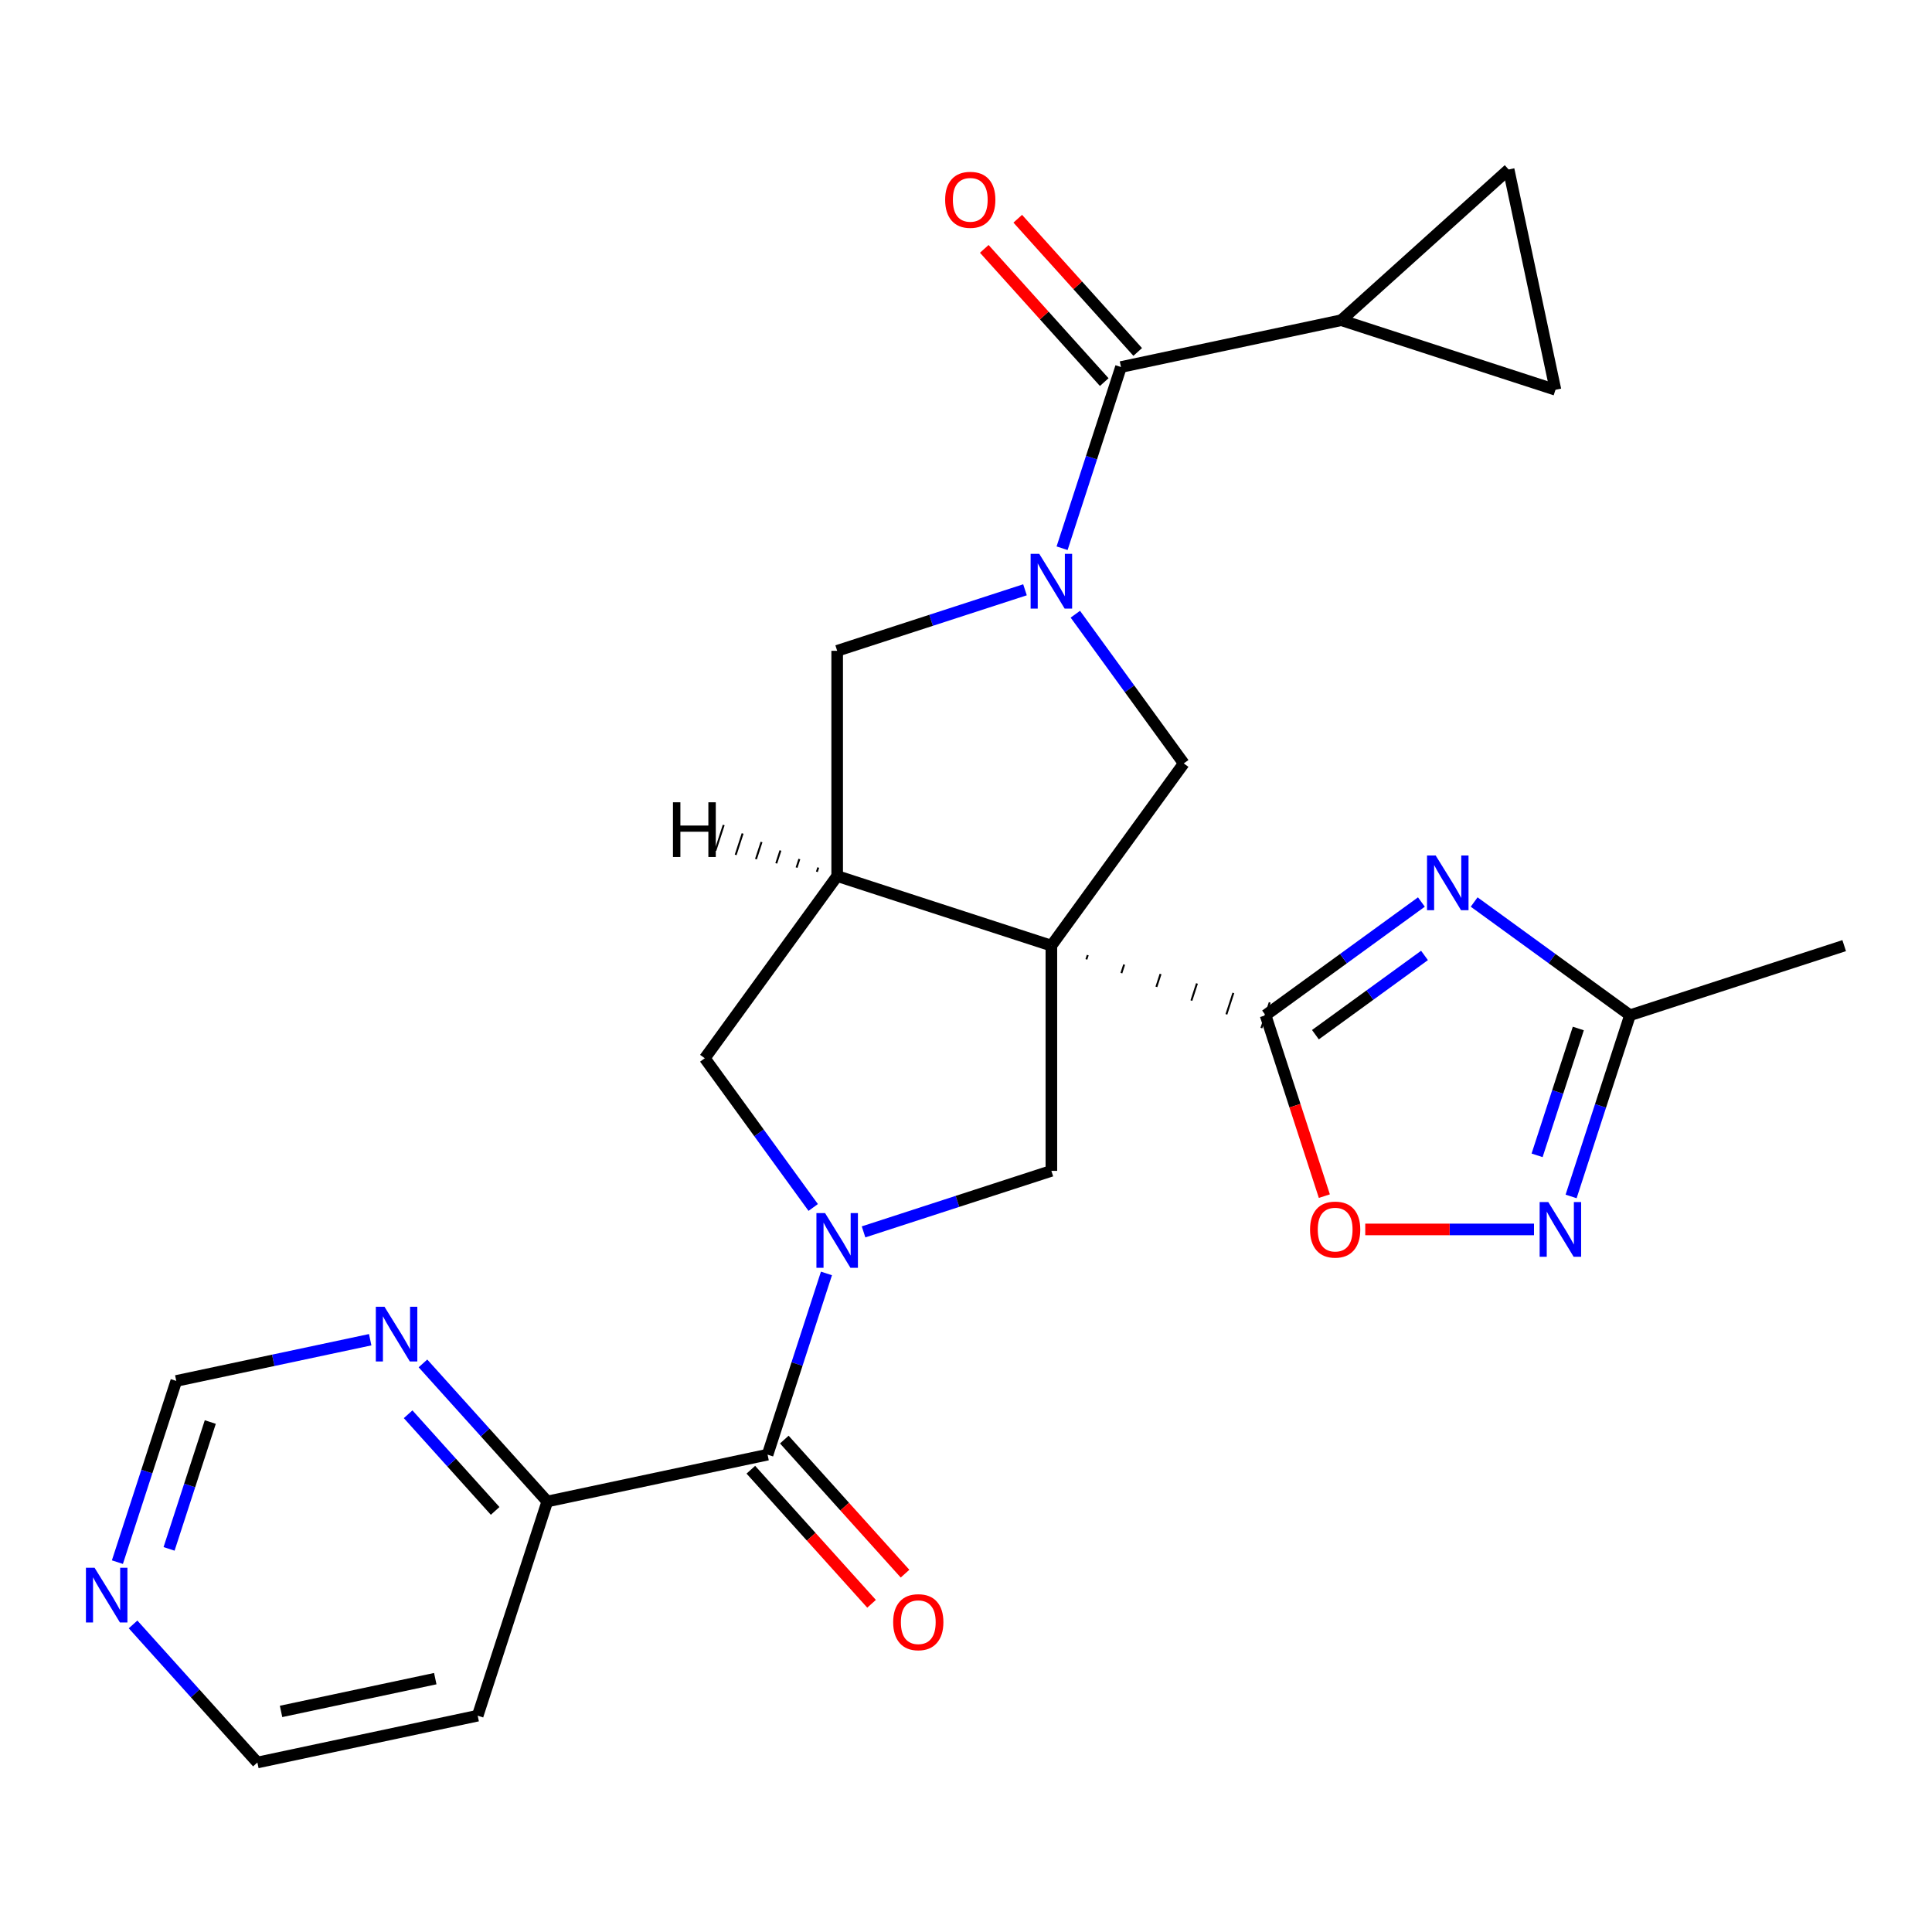 <?xml version='1.0' encoding='iso-8859-1'?>
<svg version='1.1' baseProfile='full'
              xmlns='http://www.w3.org/2000/svg'
                      xmlns:rdkit='http://www.rdkit.org/xml'
                      xmlns:xlink='http://www.w3.org/1999/xlink'
                  xml:space='preserve'
width='1000px' height='1000px' viewBox='0 0 1000 1000'>
<!-- END OF HEADER -->
<rect style='opacity:1.0;fill:#FFFFFF;stroke:none' width='1000' height='1000' x='0' y='0'> </rect>
<path class='bond-0' d='M 562.306,496.573 L 563.026,494.356' style='fill:none;fill-rule:evenodd;stroke:#000000;stroke-width:1.0px;stroke-linecap:butt;stroke-linejoin:miter;stroke-opacity:1' />
<path class='bond-0' d='M 580.424,503.686 L 581.865,499.251' style='fill:none;fill-rule:evenodd;stroke:#000000;stroke-width:1.0px;stroke-linecap:butt;stroke-linejoin:miter;stroke-opacity:1' />
<path class='bond-0' d='M 598.542,510.798 L 600.703,504.146' style='fill:none;fill-rule:evenodd;stroke:#000000;stroke-width:1.0px;stroke-linecap:butt;stroke-linejoin:miter;stroke-opacity:1' />
<path class='bond-0' d='M 616.66,517.911 L 619.541,509.041' style='fill:none;fill-rule:evenodd;stroke:#000000;stroke-width:1.0px;stroke-linecap:butt;stroke-linejoin:miter;stroke-opacity:1' />
<path class='bond-0' d='M 634.777,525.023 L 638.38,513.937' style='fill:none;fill-rule:evenodd;stroke:#000000;stroke-width:1.0px;stroke-linecap:butt;stroke-linejoin:miter;stroke-opacity:1' />
<path class='bond-0' d='M 652.895,532.136 L 657.218,518.832' style='fill:none;fill-rule:evenodd;stroke:#000000;stroke-width:1.0px;stroke-linecap:butt;stroke-linejoin:miter;stroke-opacity:1' />
<path class='bond-4' d='M 544.188,489.461 L 433.32,453.437' style='fill:none;fill-rule:evenodd;stroke:#000000;stroke-width:6px;stroke-linecap:butt;stroke-linejoin:miter;stroke-opacity:1' />
<path class='bond-5' d='M 544.188,489.461 L 612.709,395.15' style='fill:none;fill-rule:evenodd;stroke:#000000;stroke-width:6px;stroke-linecap:butt;stroke-linejoin:miter;stroke-opacity:1' />
<path class='bond-6' d='M 544.188,489.461 L 544.188,606.034' style='fill:none;fill-rule:evenodd;stroke:#000000;stroke-width:6px;stroke-linecap:butt;stroke-linejoin:miter;stroke-opacity:1' />
<path class='bond-3' d='M 655.057,525.484 L 695.385,496.184' style='fill:none;fill-rule:evenodd;stroke:#000000;stroke-width:6px;stroke-linecap:butt;stroke-linejoin:miter;stroke-opacity:1' />
<path class='bond-3' d='M 695.385,496.184 L 735.712,466.884' style='fill:none;fill-rule:evenodd;stroke:#0000FF;stroke-width:6px;stroke-linecap:butt;stroke-linejoin:miter;stroke-opacity:1' />
<path class='bond-3' d='M 680.859,535.556 L 709.089,515.046' style='fill:none;fill-rule:evenodd;stroke:#000000;stroke-width:6px;stroke-linecap:butt;stroke-linejoin:miter;stroke-opacity:1' />
<path class='bond-3' d='M 709.089,515.046 L 737.318,494.536' style='fill:none;fill-rule:evenodd;stroke:#0000FF;stroke-width:6px;stroke-linecap:butt;stroke-linejoin:miter;stroke-opacity:1' />
<path class='bond-10' d='M 655.057,525.484 L 670.268,572.301' style='fill:none;fill-rule:evenodd;stroke:#000000;stroke-width:6px;stroke-linecap:butt;stroke-linejoin:miter;stroke-opacity:1' />
<path class='bond-10' d='M 670.268,572.301 L 685.48,619.118' style='fill:none;fill-rule:evenodd;stroke:#FF0000;stroke-width:6px;stroke-linecap:butt;stroke-linejoin:miter;stroke-opacity:1' />
<path class='bond-1' d='M 556.593,317.914 L 584.651,356.532' style='fill:none;fill-rule:evenodd;stroke:#0000FF;stroke-width:6px;stroke-linecap:butt;stroke-linejoin:miter;stroke-opacity:1' />
<path class='bond-1' d='M 584.651,356.532 L 612.709,395.15' style='fill:none;fill-rule:evenodd;stroke:#000000;stroke-width:6px;stroke-linecap:butt;stroke-linejoin:miter;stroke-opacity:1' />
<path class='bond-7' d='M 549.736,283.766 L 564.974,236.869' style='fill:none;fill-rule:evenodd;stroke:#0000FF;stroke-width:6px;stroke-linecap:butt;stroke-linejoin:miter;stroke-opacity:1' />
<path class='bond-7' d='M 564.974,236.869 L 580.212,189.972' style='fill:none;fill-rule:evenodd;stroke:#000000;stroke-width:6px;stroke-linecap:butt;stroke-linejoin:miter;stroke-opacity:1' />
<path class='bond-27' d='M 530.534,305.277 L 481.927,321.07' style='fill:none;fill-rule:evenodd;stroke:#0000FF;stroke-width:6px;stroke-linecap:butt;stroke-linejoin:miter;stroke-opacity:1' />
<path class='bond-27' d='M 481.927,321.07 L 433.32,336.863' style='fill:none;fill-rule:evenodd;stroke:#000000;stroke-width:6px;stroke-linecap:butt;stroke-linejoin:miter;stroke-opacity:1' />
<path class='bond-2' d='M 446.974,637.621 L 495.581,621.828' style='fill:none;fill-rule:evenodd;stroke:#0000FF;stroke-width:6px;stroke-linecap:butt;stroke-linejoin:miter;stroke-opacity:1' />
<path class='bond-2' d='M 495.581,621.828 L 544.188,606.034' style='fill:none;fill-rule:evenodd;stroke:#000000;stroke-width:6px;stroke-linecap:butt;stroke-linejoin:miter;stroke-opacity:1' />
<path class='bond-8' d='M 427.772,659.132 L 412.534,706.029' style='fill:none;fill-rule:evenodd;stroke:#0000FF;stroke-width:6px;stroke-linecap:butt;stroke-linejoin:miter;stroke-opacity:1' />
<path class='bond-8' d='M 412.534,706.029 L 397.297,752.926' style='fill:none;fill-rule:evenodd;stroke:#000000;stroke-width:6px;stroke-linecap:butt;stroke-linejoin:miter;stroke-opacity:1' />
<path class='bond-26' d='M 420.915,624.983 L 392.857,586.365' style='fill:none;fill-rule:evenodd;stroke:#0000FF;stroke-width:6px;stroke-linecap:butt;stroke-linejoin:miter;stroke-opacity:1' />
<path class='bond-26' d='M 392.857,586.365 L 364.799,547.747' style='fill:none;fill-rule:evenodd;stroke:#000000;stroke-width:6px;stroke-linecap:butt;stroke-linejoin:miter;stroke-opacity:1' />
<path class='bond-11' d='M 763.021,466.884 L 803.349,496.184' style='fill:none;fill-rule:evenodd;stroke:#0000FF;stroke-width:6px;stroke-linecap:butt;stroke-linejoin:miter;stroke-opacity:1' />
<path class='bond-11' d='M 803.349,496.184 L 843.677,525.484' style='fill:none;fill-rule:evenodd;stroke:#000000;stroke-width:6px;stroke-linecap:butt;stroke-linejoin:miter;stroke-opacity:1' />
<path class='bond-12' d='M 433.32,453.437 L 433.32,336.863' style='fill:none;fill-rule:evenodd;stroke:#000000;stroke-width:6px;stroke-linecap:butt;stroke-linejoin:miter;stroke-opacity:1' />
<path class='bond-13' d='M 433.32,453.437 L 364.799,547.747' style='fill:none;fill-rule:evenodd;stroke:#000000;stroke-width:6px;stroke-linecap:butt;stroke-linejoin:miter;stroke-opacity:1' />
<path class='bond-31' d='M 423.532,449.031 L 422.811,451.249' style='fill:none;fill-rule:evenodd;stroke:#000000;stroke-width:1.0px;stroke-linecap:butt;stroke-linejoin:miter;stroke-opacity:1' />
<path class='bond-31' d='M 413.744,444.625 L 412.303,449.06' style='fill:none;fill-rule:evenodd;stroke:#000000;stroke-width:1.0px;stroke-linecap:butt;stroke-linejoin:miter;stroke-opacity:1' />
<path class='bond-31' d='M 403.956,440.219 L 401.794,446.871' style='fill:none;fill-rule:evenodd;stroke:#000000;stroke-width:1.0px;stroke-linecap:butt;stroke-linejoin:miter;stroke-opacity:1' />
<path class='bond-31' d='M 394.168,435.813 L 391.286,444.683' style='fill:none;fill-rule:evenodd;stroke:#000000;stroke-width:1.0px;stroke-linecap:butt;stroke-linejoin:miter;stroke-opacity:1' />
<path class='bond-31' d='M 384.38,431.407 L 380.778,442.494' style='fill:none;fill-rule:evenodd;stroke:#000000;stroke-width:1.0px;stroke-linecap:butt;stroke-linejoin:miter;stroke-opacity:1' />
<path class='bond-31' d='M 374.592,427.001 L 370.269,440.305' style='fill:none;fill-rule:evenodd;stroke:#000000;stroke-width:1.0px;stroke-linecap:butt;stroke-linejoin:miter;stroke-opacity:1' />
<path class='bond-14' d='M 580.212,189.972 L 694.238,165.735' style='fill:none;fill-rule:evenodd;stroke:#000000;stroke-width:6px;stroke-linecap:butt;stroke-linejoin:miter;stroke-opacity:1' />
<path class='bond-19' d='M 588.875,182.171 L 557.83,147.693' style='fill:none;fill-rule:evenodd;stroke:#000000;stroke-width:6px;stroke-linecap:butt;stroke-linejoin:miter;stroke-opacity:1' />
<path class='bond-19' d='M 557.83,147.693 L 526.786,113.214' style='fill:none;fill-rule:evenodd;stroke:#FF0000;stroke-width:6px;stroke-linecap:butt;stroke-linejoin:miter;stroke-opacity:1' />
<path class='bond-19' d='M 571.548,197.772 L 540.504,163.293' style='fill:none;fill-rule:evenodd;stroke:#000000;stroke-width:6px;stroke-linecap:butt;stroke-linejoin:miter;stroke-opacity:1' />
<path class='bond-19' d='M 540.504,163.293 L 509.459,128.815' style='fill:none;fill-rule:evenodd;stroke:#FF0000;stroke-width:6px;stroke-linecap:butt;stroke-linejoin:miter;stroke-opacity:1' />
<path class='bond-17' d='M 397.297,752.926 L 283.27,777.163' style='fill:none;fill-rule:evenodd;stroke:#000000;stroke-width:6px;stroke-linecap:butt;stroke-linejoin:miter;stroke-opacity:1' />
<path class='bond-20' d='M 388.633,760.726 L 419.876,795.425' style='fill:none;fill-rule:evenodd;stroke:#000000;stroke-width:6px;stroke-linecap:butt;stroke-linejoin:miter;stroke-opacity:1' />
<path class='bond-20' d='M 419.876,795.425 L 451.119,830.123' style='fill:none;fill-rule:evenodd;stroke:#FF0000;stroke-width:6px;stroke-linecap:butt;stroke-linejoin:miter;stroke-opacity:1' />
<path class='bond-20' d='M 405.96,745.126 L 437.202,779.824' style='fill:none;fill-rule:evenodd;stroke:#000000;stroke-width:6px;stroke-linecap:butt;stroke-linejoin:miter;stroke-opacity:1' />
<path class='bond-20' d='M 437.202,779.824 L 468.445,814.523' style='fill:none;fill-rule:evenodd;stroke:#FF0000;stroke-width:6px;stroke-linecap:butt;stroke-linejoin:miter;stroke-opacity:1' />
<path class='bond-9' d='M 793.999,636.352 L 750.326,636.352' style='fill:none;fill-rule:evenodd;stroke:#0000FF;stroke-width:6px;stroke-linecap:butt;stroke-linejoin:miter;stroke-opacity:1' />
<path class='bond-9' d='M 750.326,636.352 L 706.653,636.352' style='fill:none;fill-rule:evenodd;stroke:#FF0000;stroke-width:6px;stroke-linecap:butt;stroke-linejoin:miter;stroke-opacity:1' />
<path class='bond-28' d='M 813.202,619.278 L 828.439,572.381' style='fill:none;fill-rule:evenodd;stroke:#0000FF;stroke-width:6px;stroke-linecap:butt;stroke-linejoin:miter;stroke-opacity:1' />
<path class='bond-28' d='M 828.439,572.381 L 843.677,525.484' style='fill:none;fill-rule:evenodd;stroke:#000000;stroke-width:6px;stroke-linecap:butt;stroke-linejoin:miter;stroke-opacity:1' />
<path class='bond-28' d='M 795.599,598.004 L 806.266,565.176' style='fill:none;fill-rule:evenodd;stroke:#0000FF;stroke-width:6px;stroke-linecap:butt;stroke-linejoin:miter;stroke-opacity:1' />
<path class='bond-28' d='M 806.266,565.176 L 816.932,532.348' style='fill:none;fill-rule:evenodd;stroke:#000000;stroke-width:6px;stroke-linecap:butt;stroke-linejoin:miter;stroke-opacity:1' />
<path class='bond-25' d='M 843.677,525.484 L 954.545,489.461' style='fill:none;fill-rule:evenodd;stroke:#000000;stroke-width:6px;stroke-linecap:butt;stroke-linejoin:miter;stroke-opacity:1' />
<path class='bond-15' d='M 694.238,165.735 L 780.869,87.731' style='fill:none;fill-rule:evenodd;stroke:#000000;stroke-width:6px;stroke-linecap:butt;stroke-linejoin:miter;stroke-opacity:1' />
<path class='bond-16' d='M 694.238,165.735 L 805.106,201.758' style='fill:none;fill-rule:evenodd;stroke:#000000;stroke-width:6px;stroke-linecap:butt;stroke-linejoin:miter;stroke-opacity:1' />
<path class='bond-29' d='M 780.869,87.731 L 805.106,201.758' style='fill:none;fill-rule:evenodd;stroke:#000000;stroke-width:6px;stroke-linecap:butt;stroke-linejoin:miter;stroke-opacity:1' />
<path class='bond-18' d='M 283.27,777.163 L 251.096,741.43' style='fill:none;fill-rule:evenodd;stroke:#000000;stroke-width:6px;stroke-linecap:butt;stroke-linejoin:miter;stroke-opacity:1' />
<path class='bond-18' d='M 251.096,741.43 L 218.921,705.697' style='fill:none;fill-rule:evenodd;stroke:#0000FF;stroke-width:6px;stroke-linecap:butt;stroke-linejoin:miter;stroke-opacity:1' />
<path class='bond-18' d='M 256.291,782.044 L 233.769,757.031' style='fill:none;fill-rule:evenodd;stroke:#000000;stroke-width:6px;stroke-linecap:butt;stroke-linejoin:miter;stroke-opacity:1' />
<path class='bond-18' d='M 233.769,757.031 L 211.247,732.017' style='fill:none;fill-rule:evenodd;stroke:#0000FF;stroke-width:6px;stroke-linecap:butt;stroke-linejoin:miter;stroke-opacity:1' />
<path class='bond-23' d='M 283.27,777.163 L 247.247,888.032' style='fill:none;fill-rule:evenodd;stroke:#000000;stroke-width:6px;stroke-linecap:butt;stroke-linejoin:miter;stroke-opacity:1' />
<path class='bond-22' d='M 191.613,693.434 L 141.426,704.102' style='fill:none;fill-rule:evenodd;stroke:#0000FF;stroke-width:6px;stroke-linecap:butt;stroke-linejoin:miter;stroke-opacity:1' />
<path class='bond-22' d='M 141.426,704.102 L 91.24,714.769' style='fill:none;fill-rule:evenodd;stroke:#000000;stroke-width:6px;stroke-linecap:butt;stroke-linejoin:miter;stroke-opacity:1' />
<path class='bond-21' d='M 68.871,840.802 L 101.046,876.535' style='fill:none;fill-rule:evenodd;stroke:#0000FF;stroke-width:6px;stroke-linecap:butt;stroke-linejoin:miter;stroke-opacity:1' />
<path class='bond-21' d='M 101.046,876.535 L 133.22,912.269' style='fill:none;fill-rule:evenodd;stroke:#000000;stroke-width:6px;stroke-linecap:butt;stroke-linejoin:miter;stroke-opacity:1' />
<path class='bond-30' d='M 60.765,808.563 L 76.003,761.666' style='fill:none;fill-rule:evenodd;stroke:#0000FF;stroke-width:6px;stroke-linecap:butt;stroke-linejoin:miter;stroke-opacity:1' />
<path class='bond-30' d='M 76.003,761.666 L 91.24,714.769' style='fill:none;fill-rule:evenodd;stroke:#000000;stroke-width:6px;stroke-linecap:butt;stroke-linejoin:miter;stroke-opacity:1' />
<path class='bond-30' d='M 87.51,801.699 L 98.176,768.871' style='fill:none;fill-rule:evenodd;stroke:#0000FF;stroke-width:6px;stroke-linecap:butt;stroke-linejoin:miter;stroke-opacity:1' />
<path class='bond-30' d='M 98.176,768.871 L 108.843,736.043' style='fill:none;fill-rule:evenodd;stroke:#000000;stroke-width:6px;stroke-linecap:butt;stroke-linejoin:miter;stroke-opacity:1' />
<path class='bond-24' d='M 247.247,888.032 L 133.22,912.269' style='fill:none;fill-rule:evenodd;stroke:#000000;stroke-width:6px;stroke-linecap:butt;stroke-linejoin:miter;stroke-opacity:1' />
<path class='bond-24' d='M 225.295,868.862 L 145.477,885.828' style='fill:none;fill-rule:evenodd;stroke:#000000;stroke-width:6px;stroke-linecap:butt;stroke-linejoin:miter;stroke-opacity:1' />
<path  class='atom-2' d='M 537.928 286.68
L 547.208 301.68
Q 548.128 303.16, 549.608 305.84
Q 551.088 308.52, 551.168 308.68
L 551.168 286.68
L 554.928 286.68
L 554.928 315
L 551.048 315
L 541.088 298.6
Q 539.928 296.68, 538.688 294.48
Q 537.488 292.28, 537.128 291.6
L 537.128 315
L 533.448 315
L 533.448 286.68
L 537.928 286.68
' fill='#0000FF'/>
<path  class='atom-3' d='M 427.06 627.898
L 436.34 642.898
Q 437.26 644.378, 438.74 647.058
Q 440.22 649.738, 440.3 649.898
L 440.3 627.898
L 444.06 627.898
L 444.06 656.218
L 440.18 656.218
L 430.22 639.818
Q 429.06 637.898, 427.82 635.698
Q 426.62 633.498, 426.26 632.818
L 426.26 656.218
L 422.58 656.218
L 422.58 627.898
L 427.06 627.898
' fill='#0000FF'/>
<path  class='atom-4' d='M 743.107 442.803
L 752.387 457.803
Q 753.307 459.283, 754.787 461.963
Q 756.267 464.643, 756.347 464.803
L 756.347 442.803
L 760.107 442.803
L 760.107 471.123
L 756.227 471.123
L 746.267 454.723
Q 745.107 452.803, 743.867 450.603
Q 742.667 448.403, 742.307 447.723
L 742.307 471.123
L 738.627 471.123
L 738.627 442.803
L 743.107 442.803
' fill='#0000FF'/>
<path  class='atom-10' d='M 801.394 622.192
L 810.674 637.192
Q 811.594 638.672, 813.074 641.352
Q 814.554 644.032, 814.634 644.192
L 814.634 622.192
L 818.394 622.192
L 818.394 650.512
L 814.514 650.512
L 804.554 634.112
Q 803.394 632.192, 802.154 629.992
Q 800.954 627.792, 800.594 627.112
L 800.594 650.512
L 796.914 650.512
L 796.914 622.192
L 801.394 622.192
' fill='#0000FF'/>
<path  class='atom-11' d='M 678.08 636.432
Q 678.08 629.632, 681.44 625.832
Q 684.8 622.032, 691.08 622.032
Q 697.36 622.032, 700.72 625.832
Q 704.08 629.632, 704.08 636.432
Q 704.08 643.312, 700.68 647.232
Q 697.28 651.112, 691.08 651.112
Q 684.84 651.112, 681.44 647.232
Q 678.08 643.352, 678.08 636.432
M 691.08 647.912
Q 695.4 647.912, 697.72 645.032
Q 700.08 642.112, 700.08 636.432
Q 700.08 630.872, 697.72 628.072
Q 695.4 625.232, 691.08 625.232
Q 686.76 625.232, 684.4 628.032
Q 682.08 630.832, 682.08 636.432
Q 682.08 642.152, 684.4 645.032
Q 686.76 647.912, 691.08 647.912
' fill='#FF0000'/>
<path  class='atom-19' d='M 199.007 676.372
L 208.287 691.372
Q 209.207 692.852, 210.687 695.532
Q 212.167 698.212, 212.247 698.372
L 212.247 676.372
L 216.007 676.372
L 216.007 704.692
L 212.127 704.692
L 202.167 688.292
Q 201.007 686.372, 199.767 684.172
Q 198.567 681.972, 198.207 681.292
L 198.207 704.692
L 194.527 704.692
L 194.527 676.372
L 199.007 676.372
' fill='#0000FF'/>
<path  class='atom-20' d='M 489.208 103.42
Q 489.208 96.62, 492.568 92.82
Q 495.928 89.02, 502.208 89.02
Q 508.488 89.02, 511.848 92.82
Q 515.208 96.62, 515.208 103.42
Q 515.208 110.3, 511.808 114.22
Q 508.408 118.1, 502.208 118.1
Q 495.968 118.1, 492.568 114.22
Q 489.208 110.34, 489.208 103.42
M 502.208 114.9
Q 506.528 114.9, 508.848 112.02
Q 511.208 109.1, 511.208 103.42
Q 511.208 97.86, 508.848 95.06
Q 506.528 92.22, 502.208 92.22
Q 497.888 92.22, 495.528 95.02
Q 493.208 97.82, 493.208 103.42
Q 493.208 109.14, 495.528 112.02
Q 497.888 114.9, 502.208 114.9
' fill='#FF0000'/>
<path  class='atom-21' d='M 462.3 839.637
Q 462.3 832.837, 465.66 829.037
Q 469.02 825.237, 475.3 825.237
Q 481.58 825.237, 484.94 829.037
Q 488.3 832.837, 488.3 839.637
Q 488.3 846.517, 484.9 850.437
Q 481.5 854.317, 475.3 854.317
Q 469.06 854.317, 465.66 850.437
Q 462.3 846.557, 462.3 839.637
M 475.3 851.117
Q 479.62 851.117, 481.94 848.237
Q 484.3 845.317, 484.3 839.637
Q 484.3 834.077, 481.94 831.277
Q 479.62 828.437, 475.3 828.437
Q 470.98 828.437, 468.62 831.237
Q 466.3 834.037, 466.3 839.637
Q 466.3 845.357, 468.62 848.237
Q 470.98 851.117, 475.3 851.117
' fill='#FF0000'/>
<path  class='atom-22' d='M 48.957 811.477
L 58.237 826.477
Q 59.157 827.957, 60.637 830.637
Q 62.117 833.317, 62.197 833.477
L 62.197 811.477
L 65.957 811.477
L 65.957 839.797
L 62.077 839.797
L 52.117 823.397
Q 50.957 821.477, 49.717 819.277
Q 48.517 817.077, 48.157 816.397
L 48.157 839.797
L 44.477 839.797
L 44.477 811.477
L 48.957 811.477
' fill='#0000FF'/>
<path  class='atom-27' d='M 348.328 415.262
L 352.168 415.262
L 352.168 427.302
L 366.648 427.302
L 366.648 415.262
L 370.488 415.262
L 370.488 443.582
L 366.648 443.582
L 366.648 430.502
L 352.168 430.502
L 352.168 443.582
L 348.328 443.582
L 348.328 415.262
' fill='#000000'/>
</svg>
